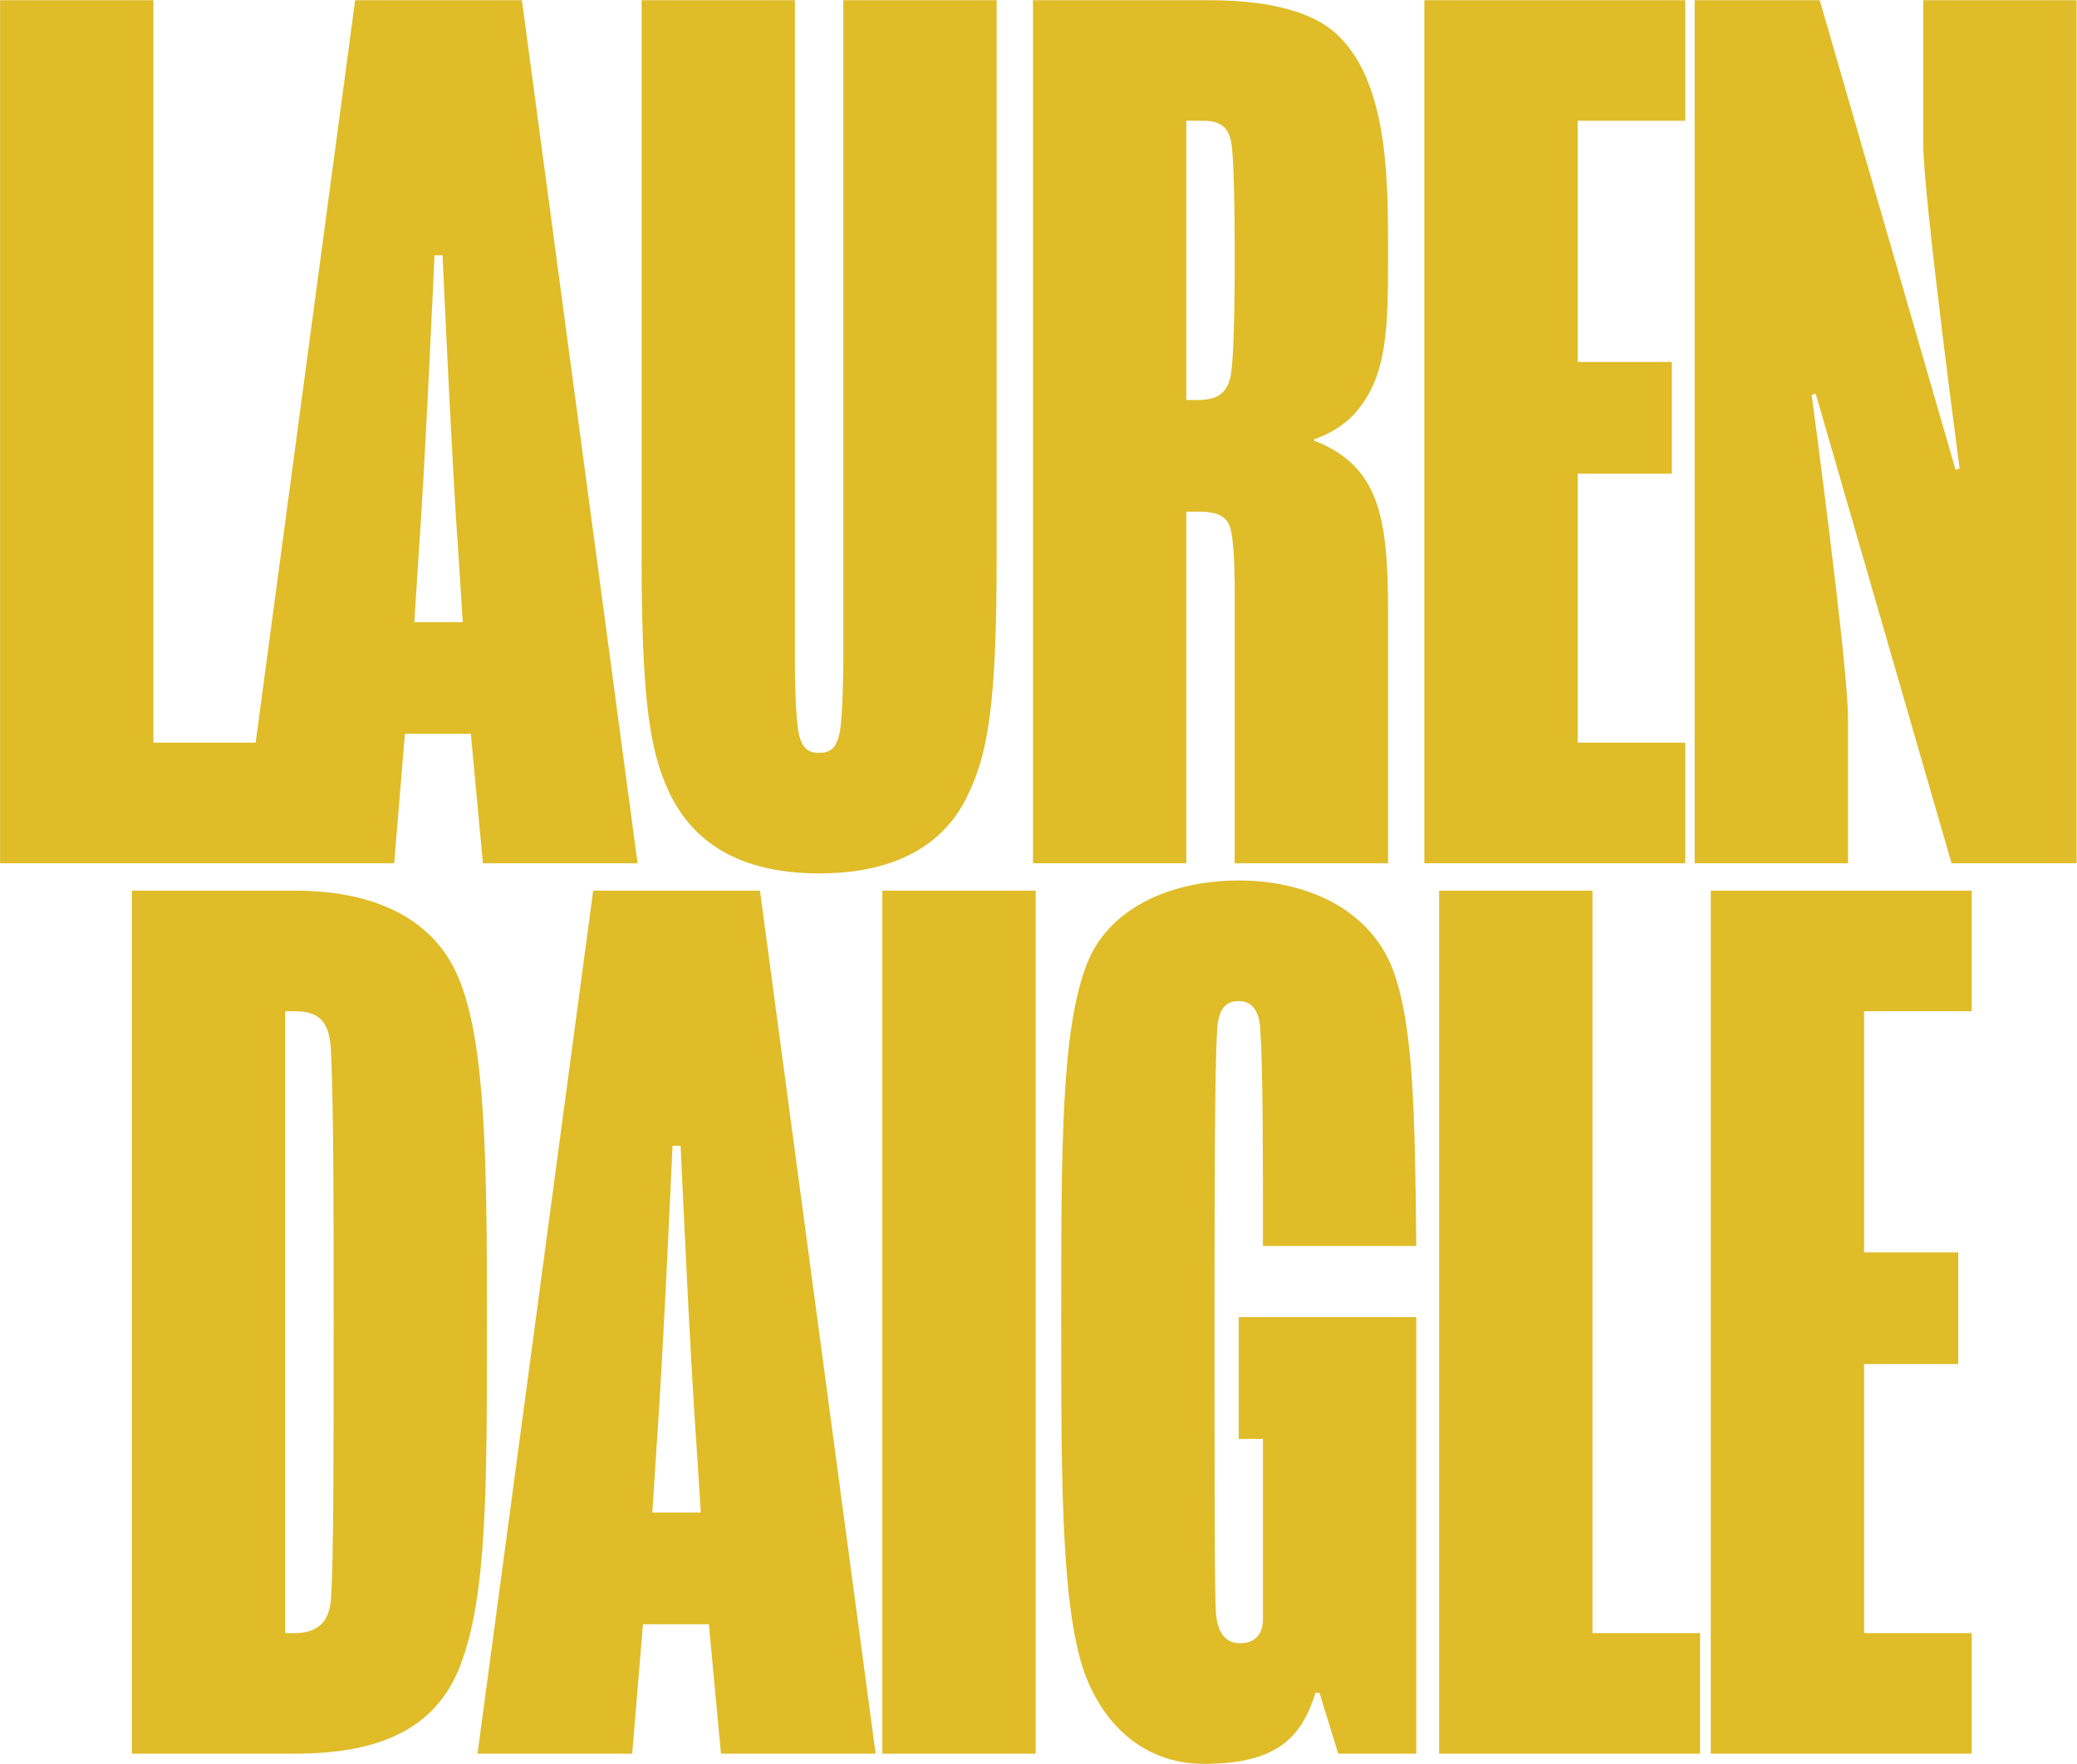 <svg xmlns="http://www.w3.org/2000/svg" version="1.1" xmlns:xlink="http://www.w3.org/1999/xlink" width="3164px" height="2687px"><svg xmlns="http://www.w3.org/2000/svg" width="3164px" height="2687px" fill="#dfbc28">
  <path d="M2972.880,1314.876 L2765.953,599.597 L2759.807,601.530 C2759.807,601.530 2815.124,1013.299 2815.124,1092.559 L2815.124,1314.876 L2581.564,1314.876 L2581.564,0.310 L2772.100,0.310 L2979.026,715.588 L2985.172,713.655 C2985.172,713.655 2929.855,298.020 2929.855,220.693 L2929.855,0.310 L3163.415,0.310 L3163.415,1314.876 L2972.880,1314.876 ZM2169.768,0.310 L2567.230,0.310 L2567.230,183.962 L2403.328,183.962 L2403.328,551.268 L2546.742,551.268 L2546.742,721.388 L2403.328,721.388 L2403.328,1131.223 L2567.230,1131.223 L2567.230,1314.876 L2169.768,1314.876 L2169.768,0.310 ZM2009.973,2578.376 L2003.827,2578.376 C1981.290,2653.770 1936.217,2686.634 1833.778,2686.634 C1755.925,2686.634 1690.364,2642.171 1655.535,2557.111 C1616.608,2460.452 1616.608,2261.334 1616.608,2013.886 C1616.608,1745.173 1616.608,1569.253 1655.535,1468.728 C1688.315,1383.667 1782.559,1341.137 1887.046,1341.137 C1989.485,1341.137 2081.680,1383.667 2118.558,1468.728 C2153.387,1551.855 2155.436,1692.977 2157.485,1897.895 L1923.924,1897.895 C1923.924,1752.906 1923.924,1629.182 1919.827,1567.320 C1917.778,1528.656 1897.290,1524.790 1887.046,1524.790 C1874.754,1524.790 1856.315,1528.656 1854.266,1567.320 C1850.169,1623.382 1850.169,1847.632 1850.169,2013.886 C1850.169,2243.935 1850.169,2427.588 1852.217,2454.652 C1854.266,2491.383 1870.656,2502.982 1889.095,2502.982 C1909.583,2502.982 1923.924,2491.383 1923.924,2466.251 L1923.924,2191.739 L1887.046,2191.739 L1887.046,2006.153 L2157.485,2006.153 L2157.485,2671.169 L2038.656,2671.169 L2009.973,2578.376 ZM2061.193,632.461 C2046.852,647.927 2024.315,661.459 2001.779,669.192 L2001.779,671.125 C2022.267,678.858 2042.754,690.457 2059.145,705.922 C2106.266,750.386 2114.461,819.980 2114.461,930.172 L2114.461,1314.876 L1880.901,1314.876 L1880.901,906.974 C1880.901,889.575 1880.901,829.646 1874.755,806.448 C1870.657,789.049 1858.365,779.383 1827.633,779.383 L1807.145,779.383 L1807.145,1314.876 L1573.585,1314.876 L1573.585,0.310 L1841.975,0.310 C1915.730,0.310 1997.681,11.909 2040.706,56.372 C2116.510,131.766 2114.461,284.488 2114.461,388.880 C2114.461,497.138 2114.461,576.399 2061.193,632.461 ZM1876.804,226.492 C1874.755,199.428 1864.511,183.962 1833.779,183.962 L1807.145,183.962 L1807.145,609.263 L1823.536,609.263 C1852.218,609.263 1868.609,601.530 1874.755,572.533 C1880.901,539.668 1880.901,419.811 1880.901,388.880 C1880.901,377.281 1880.901,263.223 1876.804,226.492 ZM1247.841,1330.341 C1141.305,1330.341 1059.354,1293.611 1018.378,1204.684 C989.695,1142.822 977.403,1063.562 977.403,848.978 L977.403,0.310 L1210.963,0.310 L1210.963,1009.433 C1210.963,1021.032 1210.963,1069.361 1215.060,1106.092 C1219.158,1142.822 1233.499,1146.689 1247.841,1146.689 C1262.182,1146.689 1276.524,1142.822 1280.621,1106.092 C1284.719,1069.361 1284.719,995.900 1284.719,1009.433 L1284.719,0.310 L1518.279,0.310 L1518.279,848.978 C1518.279,1063.562 1505.986,1142.822 1477.303,1204.684 C1438.377,1293.611 1354.377,1330.341 1247.841,1330.341 ZM717.218,1117.691 L616.828,1117.691 L600.438,1314.876 L397.617,1314.876 L364.829,1314.876 L0.155,1314.876 L0.155,0.310 L233.715,0.310 L233.715,1131.223 L389.445,1131.223 L541.024,0.310 L795.072,0.310 L971.266,1314.876 L735.657,1314.876 L717.218,1117.691 ZM698.779,850.911 C688.536,711.722 674.194,388.880 674.194,388.880 L661.901,388.880 C661.901,388.880 647.560,711.722 637.316,850.911 L631.170,947.571 L704.926,947.571 L698.779,850.911 ZM698.783,1489.993 C739.759,1588.585 741.808,1766.438 741.808,2013.886 C741.808,2270.1 741.808,2431.454 700.832,2537.779 C663.954,2632.505 579.954,2671.169 448.833,2671.169 L200.931,2671.169 L200.931,1356.603 L448.833,1356.603 C573.808,1356.603 661.905,1401.066 698.783,1489.993 ZM434.492,2487.516 L448.833,2487.516 C483.662,2487.516 502.101,2470.118 504.150,2435.320 C508.247,2381.191 508.247,2209.138 508.247,2013.886 C508.247,1845.699 508.247,1683.311 504.150,1600.184 C502.101,1557.654 487.760,1540.255 448.833,1540.255 L434.492,1540.255 L434.492,2487.516 ZM1157.698,1356.603 L1333.893,2671.169 L1098.284,2671.169 L1079.845,2473.984 L979.455,2473.984 L963.065,2671.169 L727.456,2671.169 L903.650,1356.603 L1157.698,1356.603 ZM1067.552,2303.864 L1061.406,2207.204 C1051.162,2068.015 1036.821,1745.173 1036.821,1745.173 L1024.528,1745.173 C1024.528,1745.173 1010.187,2068.015 999.943,2207.204 L993.796,2303.864 L1067.552,2303.864 ZM1577.687,2671.169 L1344.127,2671.169 L1344.127,1356.603 L1577.687,1356.603 L1577.687,2671.169 ZM2425.864,2487.516 L2589.766,2487.516 L2589.766,2671.169 L2192.304,2671.169 L2192.304,1356.603 L2425.864,1356.603 L2425.864,2487.516 ZM3003.611,1540.255 L2839.709,1540.255 L2839.709,1907.561 L2983.123,1907.561 L2983.123,2077.681 L2839.709,2077.681 L2839.709,2487.516 L3003.611,2487.516 L3003.611,2671.169 L2606.149,2671.169 L2606.149,1356.603 L3003.611,1356.603 L3003.611,1540.255 Z"></path>
</svg><style>@media (prefers-color-scheme: light) { :root { filter: none; } }
@media (prefers-color-scheme: dark) { :root { filter: none; } }
</style></svg>